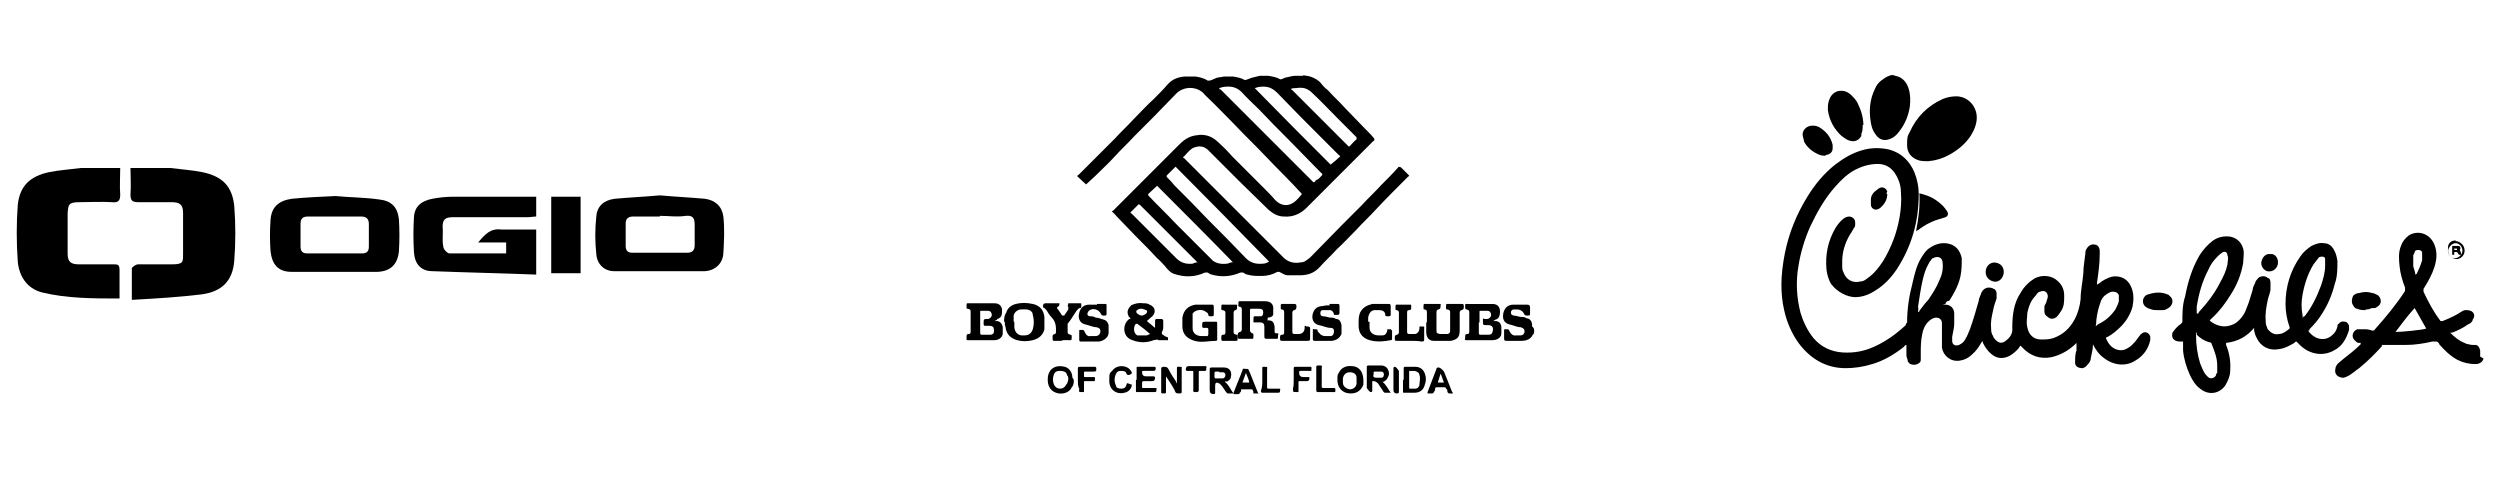 <?xml version="1.0" encoding="UTF-8"?>
<svg id="brand-logos" xmlns="http://www.w3.org/2000/svg" version="1.1" viewBox="0 0 366 72">
  <!-- Generator: Adobe Illustrator 29.1.0, SVG Export Plug-In . SVG Version: 2.1.0 Build 142)  -->
  <g id="LNMDWu.tif">
    <g>
      <path d="M25,24.6c1.5.2,3.1.3,4.6.6,2.9.6,4.4,2,4.7,5,.2,2.6.2,5.3,0,7.9-.2,3-1.8,4.6-4.8,5-3.3.4-6.6.6-10.2.8v-4.6c0-.2.6-.6.9-.6,1.7,0,3.3,0,5,0s1.6-.4,1.6-1.6v-5.9c0-1.2-.4-1.6-1.7-1.6h-4.8c-.9,0-1.2-.2-1.2-1.1.1-1.3,0-2.6,0-3.9,2.1,0,4,0,5.9,0Z"/>
      <path d="M17.6,24.6c0,1.3-.1,2.6,0,3.9,0,.9-.3,1.2-1.2,1.1-1.6-.1-3.2,0-4.8,0s-1.6.4-1.7,1.6v5.9c0,1.2.4,1.6,1.7,1.6h5c.6,0,.9,0,.9.8v4.2c-3.9,0-7.7,0-11.4-.9-2.2-.6-3.3-2.4-3.5-4.5-.2-2.8-.2-5.6,0-8.3.3-2.8,1.8-4.2,4.6-4.8,1.5-.3,3.1-.4,4.6-.6h5.8Z"/>
      <path d="M78.5,40.2c-5.1-.2-10.1-.3-15.2-.5-1.7,0-2.6-1.1-2.7-2.8s-.1-3.4,0-5.1c.1-1.6,1.1-2.4,2.7-2.7,1-.2,2.1-.3,3.1-.3h12.1v2.9c-.4,0-.8.1-1.3.1h-10.9c-1.1,0-1.5.3-1.5,1.4.1,1-.1,2,.1,2.9,0,.4.6,1,.9,1,2.7,0,5.5,0,8.3,0v-1.6h-4.1c1-1.2,1.8-2.1,3.4-1.9,1.7,0,3.3,0,5.1,0v6.6Z"/>
      <path d="M96.6,28.6c2.2.2,4.4.3,6.6.5,1.5.2,2.5,1.1,2.7,2.6.2,1.8.1,3.6,0,5.4-.1,1.5-1.2,2.5-2.7,2.6-4.4,0-8.9,0-13.3,0-1.4,0-2.5-1-2.6-2.5-.2-1.8-.2-3.7,0-5.5.1-1.5,1.1-2.4,2.7-2.6,2.2-.2,4.4-.3,6.6-.5ZM96.6,31.7h-3.9c-.7,0-1.1.3-1.1,1v3.3c0,.7.3,1,1,1h8c.8,0,1.1-.4,1.1-1.1v-3c0-1-.3-1.4-1.3-1.3-1.3.2-2.5,0-3.8,0Z"/>
      <path d="M49.1,28.7c2.1.2,4.3.2,6.4.5,1.8.2,2.7,1.1,2.9,2.9.1,1.6.1,3.1,0,4.7-.2,1.9-1.2,2.9-3.1,3-4.2,0-8.4,0-12.6,0-2,0-2.9-1.1-3.1-3.1-.1-1.4-.1-2.9,0-4.4.1-1.9,1.1-2.9,3.1-3.2,2.1-.2,4.2-.3,6.4-.4ZM49,31.7h-3.9c-.8,0-1.1.3-1.1,1.1v3.3c0,.7.3,1,1,1h8c.7,0,1-.3,1-1v-3.3c0-.7-.3-1.1-1.1-1.1-1.3,0-2.6,0-3.9,0Z"/>
      <path d="M85,40h-4.3v-11.2h4.3v11.2Z"/>
    </g>
  </g>
  <g id="i3xtA4.tif">
    <g>
      <path d="M363.6,52.5c-.2.6-.7.8-1.2.8-.9,0-1.8-.2-2.6-.6-1.1-.6-1.9-1.4-2.7-2.3,0-.2-.3-.4-.4-.4-.2,0-.4,0-.6,0-1.3.3-2.6.5-3.9.5-1,0-2,0-3,0s-.3,0-.5.2c-1,1.1-2,2.1-3.2,3.1-.4.3-.8.6-1.2.9-.4.3-.8.5-1.2.6-.8,0-1.4-.5-1.2-1.3,0-.3.2-.6.4-.8s.5-.4.7-.6c.9-.7,1.8-1.4,2.6-2.2,0,0,0,0,0-.2,0,0-.2,0-.3,0-.2,0-.4-.2-.6-.4-.5-.5-.3-1.3.4-1.6.2,0,.5,0,.8,0,.5,0,.9,0,1.4.2.2,0,.3,0,.4-.2,1.6-1.8,3.1-3.6,4.4-5.6,0-.2,0-.3,0-.5-.4-1-.7-2.1-.8-3.1s-.2-2,.2-3c.2-.6.6-1.1,1.1-1.5,1-.7,2.7-.6,3.6.9.5.9.6,1.9.4,2.9-.2,1.1-.7,2.1-1.2,3-.2.3-.4.7-.6,1,0,0,0,.2,0,.4.7,1.5,1.5,3,2.5,4.3h0c0,0,.2,0,.3,0,1-.4,1.9-.8,2.8-1.4,0,0,.3-.2.5-.2.4,0,.8,0,1.1.3s.3.7,0,1.1c0,.3-.4.6-.7.7-.7.5-1.5.9-2.3,1.2,0,0-.2,0-.3,0q0,0,0,0c.6.6,1.3,1.2,2.1,1.5.3.2.7.2,1.1.3.2,0,.4,0,.5,0,.4,0,.6.4.7.8,0,.6,0,.8,0,.9ZM350.7,48.6c.9,0,4-.3,4.5-.5-.6-1-1.1-2-1.7-3-1,1.1-1.9,2.3-2.8,3.5ZM353.8,40.1q.1,0,0,0t0,0c.3-.6.6-1.3.8-2,0-.4,0-.7,0-1.1,0-.2-.2-.4-.5-.4s-.5,0-.6.3c0,.2-.2.4-.2.5,0,.5,0,1.1,0,1.6.1.4.3.8.3,1.2Z"/>
      <path d="M277.3,11c0,0,0,.1.2.1,1,.2,1.6.9,1.9,1.8.3.9.3,1.8.2,2.7-.2,1.3-.7,2.6-1.6,3.7-.3.4-.6.7-1,.9-.9.5-1.8.4-2.4-.5-.4-.5-.6-1.1-.7-1.7-.3-1.7-.2-3.4.6-5,.2-.5.5-.9.9-1.2s.8-.6,1.2-.7c0,0,.2-.1.2-.1h.5Z"/>
      <path d="M284.4,44.6h.4c.9,0,1.3.7,1.3,1.3s0,1,0,1.5c0,.6-.2,1.3-.3,1.9v.6c0,.6.5.8,1,.6.4-.2.7-.4.9-.8.3-.5.5-1,.7-1.5.5-1.4.9-2.8,1.3-4.2,0-.4.3-.8.4-1.2.2-.4.5-.6.9-.7.3,0,.6,0,.9.2.2,0,.4.4.4.6,0,.3,0,.6,0,.8-.2.6-.4,1.1-.5,1.7-.2.9-.4,1.7-.3,2.6,0,.4,0,.8.3,1.2,0,.2.2.4.4.6.4.4.8.5,1.3.2.7-.5,1.2-1.1,1.1-2,0-1.8.2-3.6,1.2-5.1.5-.9,1.2-1.6,2-2.1,1.2-.7,2.7-.4,3.4.3.7.6,1,1.3,1,2.2s0,1.6-.5,2.3c-.2.3-.4.6-.6.8-.4.3-.9.4-1.3,0-.3-.2-.5-.4-.5-.8s0-.5,0-.7c0-.2.2-.4.3-.7,0-.2.2-.5.2-.8,0-.6-.5-1-1.1-.7-.3,0-.5.3-.7.6-.7.7-1,1.6-1.2,2.5,0,.7-.2,1.4,0,2.1.2,1.1.9,1.8,2,1.8.6,0,1.2,0,1.8-.2,1.4-.5,2.4-1.4,3.1-2.7.5-.9.8-2,.9-3,0-1.3.3-2.5.4-3.8,0-1,.2-1.9.3-2.9,0-.2,0-.5.2-.7.2-.4.7-.7,1.1-.6.5,0,.8.4.8,1v.4c0,1.4-.2,2.8-.4,4.2v.3c0,0,.2-.2.3-.2.6-.5,1.2-.8,1.9-1,1.2-.2,2.3.3,2.8,1.5.4.9.4,1.9.2,2.9-.3,1.1-.9,2.1-1.7,2.9-.6.6-1.2,1.1-1.9,1.5,0,0-.2,0-.3.2.3.7.7,1.3,1.4,1.6s1.3.2,1.9-.2c.4-.2.7-.6,1-.9.2-.3.4-.5.6-.8,0,0,.2-.3.4-.4.5-.4,1.1,0,1.2.5v.5c-.3,1.3-1,2.3-2.2,3-1.4.9-3.2.7-4.6-.4-.7-.5-1.2-1.2-1.6-2,0,0,0,0,0-.2h0c0,0,0,.3,0,.4,0,.6-.2,1.2-.3,1.8,0,.4-.2.7-.5,1-.2.3-.4.4-.7.5-.7,0-1.2-.3-1.1-1,0-.5,0-1.1.2-1.6,0-.3,0-.6,0-.9v-.2c0,0-.2.2-.3.3-1,.9-2.1,1.5-3.4,1.8-1.7.3-3.1-.2-4.3-1.5q0,0-.2-.2c0,0-.2.2-.2.3-.4.5-.9.9-1.4,1.2-1,.5-1.9.4-2.7-.3-.5-.4-.9-1-1.2-1.6,0,0,0-.2,0-.3h0c0,0,0,.1-.2.2-.4.7-.8,1.3-1.4,1.8-.5.5-1.1.8-1.8.9-1.3.2-2.4-.7-2.6-1.9,0-.8,0-1.7,0-2.5s0-.7,0-1.1-.3-.8-.8-.8-.9.3-1.2.6c-.5.5-.8,1.2-.9,1.9-.2.9-.2,1.9-.2,2.8s0,.6,0,.9c0,.4-.4.6-.8.7-.5,0-.8,0-1.1-.5,0-.3-.2-.6-.2-.9v-1.5c-.2,0-.3.2-.4.3-1.4,1.1-2.9,2-4.6,2.5-1.3.4-2.6.6-3.9.6-2.9,0-5.2-1.4-6.9-3.7-1-1.4-1.7-3-2.1-4.8-.3-1.3-.4-2.5-.4-3.8s.2-3,.5-4.5c.6-3,1.7-5.7,3.3-8.3,1.1-1.8,2.5-3.5,4.2-4.8,1.2-.9,2.4-1.6,3.8-2,1.3-.4,2.7-.4,4-.1,1.8.5,3,1.7,3.7,3.4.4,1,.6,2.1.6,3.1,0,4-1,7.6-3.2,11-.8,1.2-1.8,2.3-3.1,3.1-.9.6-1.9,1-3,1s-2.6-.7-3.5-1.9c-.4-.6-.6-1.4-.7-2.1-.2-2.2.2-4.2,1.3-6.1.3-.5.7-1,1.2-1.4.3-.2.5-.3.9-.3.5.1.8.4.8.9s0,.6-.2.8c-.2.4-.4.7-.6,1-.7,1.2-1.1,2.5-1.1,3.9s0,1.1.2,1.6c.4,1.1,1.4,1.6,2.5,1.3.5,0,.9-.4,1.3-.7.8-.6,1.4-1.4,2-2.3,1.2-2,2-4.1,2.4-6.4.2-1.2.3-2.4.2-3.6,0-1-.3-1.9-.8-2.7-.6-1-1.5-1.5-2.6-1.5s-2.2.3-3.2.8c-1.2.6-2.1,1.5-3,2.5-1.6,1.8-2.7,3.8-3.7,5.9-.8,1.8-1.4,3.8-1.7,5.7-.4,2.3-.3,4.6.3,6.9.4,1.3,1,2.6,1.9,3.7,1.1,1.3,2.6,2,4.3,2.1s3.2-.2,4.7-.9c1.7-.8,3.1-1.8,4.5-3.1,0,0,0-.2.2-.4,0-2,.3-3.9.8-5.8.3-1.3.6-2.6,1.3-3.7.3-.5.7-1.1,1.2-1.4,1-.7,2.1-.9,3.2-.5.9.4,1.3,1.1,1.5,2,0,.9,0,1.8-.2,2.7-.3,1.3-.9,2.4-1.6,3.5-.5.1-.5.3-.6.5q0,0,0,0ZM280.8,45.7s.1,0,0,0c0,0,.2,0,.2-.2.4-.5.8-1.1,1.3-1.6.6-.9,1.2-1.8,1.6-2.8.4-.8.6-1.7.5-2.6,0-.8-.7-1.1-1.4-.7,0,0-.2,0-.3.3-.2.2-.3.4-.4.6-.4.7-.6,1.4-.8,2.2-.3,1.3-.5,2.7-.7,4,.1.3,0,.5,0,.8ZM306.7,47.7c.2,0,.3,0,.4-.2,1.1-.5,1.9-1.2,2.6-2.2.2-.4.4-.8.5-1.2,0-.3,0-.6,0-.9-.2-.4-.5-.5-.9-.5s-.8.3-1.2.6c-.3.3-.5.6-.6,1-.3.8-.5,1.7-.6,2.6,0,.2,0,.5-.1.8Z"/>
      <path d="M337.9,48.4c.9,1.3,2.5,1.7,3.6.6.4-.3.6-.8.7-1.2,0-.2,0-.3.2-.4.2-.3.5-.4.9-.3.3,0,.5.3.6.6v.6c-.4,1.3-1,2.4-2.2,3-1.6.9-3.5.6-4.9-.7-.2-.2-.4-.4-.6-.6,0,0-.2,0-.3.2-.7.4-1.4.8-2.2.9-1.4.3-2.7-.3-3.3-1.6-.2-.3-.3-.7-.4-1.1,0,0,0-.2,0-.4-1.1,1.3-2.4,2-4.1,2.2,0,0,0,.2,0,.3.5,1.2.7,2.5.6,3.8,0,.7-.3,1.4-.7,2.1-.9,1.3-2.5,1.5-3.7.5-.7-.5-1.1-1.2-1.5-2-.5-1.1-.9-2.4-1-3.6,0-.4,0-.8,0-1.3,0,0-.2,0-.4,0-.6,0-1.1-.2-1.2-.8,0-.3,0-.5.2-.7.2-.3.5-.6.7-.8,0,0,.3-.2.4-.3,0,0,.2-.2.2-.3,0-1.2,0-2.5.4-3.7.4-2.1,1-4.1,2.1-6,.5-.8,1.2-1.6,2-2.2.6-.4,1.2-.6,2-.6,1.2,0,2.1.7,2.4,1.8.2.7,0,1.4,0,2.1-.3,1.7-.9,3.2-1.8,4.6-.8,1.3-1.7,2.5-2.8,3.5,0,0-.2.2-.3.3q0,0,.2.2c.4.3.9.5,1.3.6.8.2,1.6,0,2.3-.4.8-.6,1.3-1.3,1.6-2.2.4-.9.6-1.8.9-2.7,0-.4.3-.8.4-1.1,0-.2.3-.4.4-.6.5-.4,1.1-.3,1.4,0,.3,0,.4.4.4.7s0,.6,0,.9c0,.5-.3,1.1-.4,1.6-.2,1-.4,2-.3,3,0,.3,0,.7.2,1,0,.3.3.5.5.7.4.3.8.4,1.2.3.6,0,1.1-.4,1.6-.8v-.2c-.4-1.1-.6-2.3-.6-3.4,0-2.5.7-4.9,2.2-7,.4-.6,1-1.1,1.6-1.5.6-.3,1.2-.5,1.8-.4.7,0,1.2.4,1.5,1,.3.5.4,1,.5,1.6,0,1.2,0,2.3-.4,3.4-.4,1.6-1,3-1.9,4.4-.5.8-1.1,1.5-1.8,2.2,0,.1,0,.2,0,.2ZM321.6,45.9s.1,0,0,0c.2,0,.3,0,.3-.2,1.2-1.3,2.3-2.7,3.1-4.3.5-.9.9-1.7,1.1-2.7,0-.4.2-.9,0-1.3,0-.5-.4-.7-.8-.4-.3.2-.5.4-.7.6-.6.6-1,1.2-1.3,1.9-.9,1.7-1.4,3.5-1.7,5.4,0,.3,0,.6,0,1ZM337.1,46.6c0-.2.2-.3.3-.3,1.1-1.4,1.8-2.9,2.4-4.5.3-.9.6-1.9.6-2.9s0-.6,0-1c0-.3-.4-.4-.7-.3,0,0-.2,0-.3.2-.2.3-.5.6-.7.9-.8,1.3-1.3,2.8-1.6,4.4-.2,1-.2,2.1,0,3.1,0,0,0,.2,0,.4ZM321.5,48.7c0,0,0,.3,0,.4,0,1.4.2,2.8.6,4.1.2.5.4,1,.7,1.5.2.2.4.5.6.6.4.2.8,0,1-.3,0,0,0-.3.2-.4,0-.3,0-.7,0-1.1,0-1.1-.4-2.1-.8-3.1,0-.2-.2-.3-.4-.3-.7-.2-1.3-.6-1.8-1.1q0-.2,0-.3Z"/>
      <path d="M289.4,17.2c0,1-.4,1.9-.9,2.7-.8,1.2-1.9,2.1-3.2,2.8-.9.5-1.9.8-3,.9-.4,0-.9,0-1.3-.1-1.1-.3-1.8-1.1-1.8-2.2s0-1.3.4-2c1-2.2,2.6-3.8,4.8-4.8.7-.3,1.4-.4,2.1-.4,1.8.1,2.9,1.6,2.9,3.1Z"/>
      <path d="M272.7,18.3c0,.4,0,.9-.2,1.3,0,.1,0,.2,0,.3-.4.7-1,.9-1.7.7-.4-.1-.8-.4-1.2-.7-1.1-1-1.8-2.3-2-3.8,0-.5,0-1,.2-1.5.3-.9,1.1-1.4,1.9-1.3.5,0,1,.3,1.3.6.4.4.8.8,1,1.3.5,1,.8,2.1.8,3.1Z"/>
      <path d="M267.2,22.8c-.5,0-.8-.1-1.2-.3-.8-.4-1.5-1-1.9-1.8,0-.3-.2-.7-.2-1,0-.8.8-1.4,1.6-1.3.3,0,.6.1.8.2,1,.6,1.7,1.4,2,2.6v.5c0,.6-.4.9-1,1,.1,0,0,0,0,0Z"/>
      <path d="M281,28.3c.3.1.5.1.7.2,1.1.3,2,.9,2.8,1.7.2.2.4.5.6.8.2.4,0,.7-.3.8-.2.1-.4.1-.6.2-1.2.3-2.4.9-3.4,1.7,0,0-.2,0-.3.2.4-2,.6-3.8.5-5.6Z"/>
      <path d="M315.9,45.4c-.4,0-.8,0-1.2-.2-.2,0-.4-.2-.6-.3-.5-.4-.5-1.2,0-1.6,0,0,.2-.2.4-.2.9-.3,1.9-.4,2.8,0,0,0,.2,0,.3.2.6.4.6,1.2,0,1.7-.3.2-.6.4-.9.4-.3,0-.6,0-.9,0Z"/>
      <path d="M346.4,45.4c-.5,0-.9,0-1.3-.2-.3,0-.5-.3-.6-.5-.3-.4-.2-1,0-1.4.2-.2.5-.4.9-.4.6-.2,1.3-.2,1.9,0,.3,0,.5.2.8.3.5.4.6,1.1.2,1.5-.2.2-.4.3-.6.4-.2,0-.3,0-.5,0-.3.2-.6.2-.9.2Z"/>
      <path d="M276.3,28.4c0,.8-.4,1.5-1,2,0,.1-.2.1-.3.2-.6.3-1.1-.2-1.1-.6s0-.5,0-.8c0-.6.4-1.1.9-1.4,0-.1.3-.2.4-.3.5-.2,1,.1,1.1.6-.1,0-.1.2-.1.3Z"/>
      <path d="M290.7,39.8c0-.9.8-1.6,1.7-1.3.7.2,1.1.9.9,1.7-.2.7-.8,1.2-1.5,1-.7-.2-1.1-.7-1.1-1.4Z"/>
      <path d="M333.5,38.4c0,.9-.8,1.5-1.6,1.3-.6-.2-1-.9-.8-1.5.2-.7.7-1.1,1.3-1,.6-.1,1.1.5,1.1,1.2Z"/>
      <path d="M359.5,35.3c.4,0,.7.2,1,.5.5.6.4,1.5-.2,1.9-.4.3-.9.3-1.3,0-.5-.3-.7-.7-.6-1.3-.1-.7.4-1.2,1.1-1.2ZM360.5,36.7c0-.6-.5-1.1-1-1.1s-1,.5-1.1,1.1c0,.6.5,1.1,1,1.1s1.1-.5,1.1-1.1Z"/>
      <path d="M359.3,36.9v.4h-.3v-1.3c.3,0,.6,0,.9,0,.3,0,.4.4.2.6h0c.2.3.2.5.2.7h-.3c-.2-.2-.2-.5-.6-.4ZM359.3,36.6c.2,0,.3,0,.4,0v-.2c0,0-.2,0-.4,0v.4Z"/>
    </g>
  </g>
  <g id="KfrhD5.tif">
    <g>
      <path d="M190.8,11c.3.1.7.1,1,.2.6.2,1.2.5,1.6,1,.3.4.6.7,1,1,.8.9,1.7,1.7,2.5,2.6,1,1,1.9,2,2.9,3s1,1,1.4,1.5c0,0,0,.1,0,.2q0,.1-.2.2c-3.2,3.2-6.5,6.5-9.7,9.7-.9.9-2,1.4-3.3,1.3-.9,0-1.6-.4-2.3-1-1.4-1.4-2.8-2.7-4.2-4.1-1.5-1.5-3.1-3.1-4.6-4.6-.6-.6-1.3-.7-2.1-.4-.5.2-.8.6-1.2,1,0,.1-.2.2-.4.4q0,.1.2.2c2,2,4.1,4.1,6.1,6.1s3,3,4.5,4.5c1.3,1.3,2.6,2.6,3.9,3.9.7.7,1.6.9,2.6.7.5,0,.9-.4,1.3-.7,1.6-1.6,3.1-3.2,4.7-4.8,1-1,1.9-1.9,2.9-2.9.9-1,1.9-1.9,2.8-2.9.8-.8,1.7-1.7,2.5-2.6,0-.1.2-.1.4,0,.4.4.8.8,1.2,1.2q0,.1-.2.2c-1.6,1.6-3.2,3.2-4.7,4.8-.9,1-1.9,1.9-2.8,2.9-1,1-1.9,2-2.9,2.9-.8.9-1.7,1.7-2.5,2.6-.8.9-1.8,1.2-2.9,1.2s-1.2,0-1.8,0c-.4,0-.8-.3-1.2-.5h-.3c-.7.4-1.5.6-2.3.6s-1.4,0-2.1-.2c-.2,0-.4-.2-.6-.3,0,0-.2,0-.4,0-1.4.6-2.8.7-4.2.3-.2,0-.4-.2-.6-.3,0,0-.3,0-.4,0-1.5.7-3,.7-4.5.2-.6-.2-1-.7-1.4-1.2-.4-.4-.7-.8-1.1-1.1-1-1.1-2.1-2.2-3.2-3.3-.9-.9-1.7-1.8-2.6-2.7-.3-.3-.5-.6-.8-.8q0-.1.2-.2c3.2-3.2,6.5-6.5,9.7-9.7.7-.7,1.5-1.2,2.5-1.3,1.1-.2,2.1.1,2.9.8.8.7,1.6,1.5,2.3,2.3,1.5,1.5,3.1,3.1,4.6,4.6.6.6,1.2,1.2,1.7,1.8.9.9,2,1,3,.1.3-.3.6-.6.9-1h0c-1.7-1.9-3.5-3.6-5.2-5.4-1.5-1.6-3.1-3.1-4.6-4.7-1.4-1.4-2.8-2.9-4.3-4.3-.2-.2-.3-.4-.6-.6-1.1-.8-2.7-.7-3.7.3-1.1,1.1-2.2,2.3-3.3,3.4-1,1-1.9,1.9-2.9,2.9-.9,1-1.9,1.9-2.8,2.9-.9,1-1.9,1.9-2.9,2.9-.4.4-.9.8-1.3,1.2-.4-.4-.9-.8-1.3-1.2,0-.1.2-.2.3-.3.8-.8,1.5-1.5,2.3-2.3,1-1,1.9-1.9,2.9-2.9.9-1,1.9-1.9,2.8-2.9,1-1,1.9-2,2.9-2.9.7-.7,1.4-1.4,2-2.1.7-.8,1.5-1.1,2.5-1.2h1.6c.6.1,1.2.2,1.8.6h.3c.4-.1.7-.3,1-.4.3-.1.7-.1,1.1-.2h1.3c.6.1,1.2.2,1.7.5h.2c.3-.1.5-.2.8-.3.4-.1.8-.2,1.2-.3h1.3c.6.1,1.2.2,1.7.5h.2c.3-.1.6-.3.9-.3.4-.1.7-.2,1.1-.2.5,0,.9,0,1.2,0ZM185.8,38.3h0c-4.6-4.7-9.1-9.3-13.7-13.9-.4.4-.9.9-1.3,1.3,0,.1,0,.2,0,.2.4.4.8.8,1.1,1.2,1.7,1.7,3.4,3.4,5.1,5.2,1.8,1.8,3.6,3.6,5.4,5.5.7.7,1.5.9,2.5.8.4,0,.7-.2.9-.3ZM193.6,25.6c0-.2-.2-.3-.3-.4-1.5-1.5-3-3.1-4.5-4.6s-3-3-4.5-4.6c-.8-.8-1.7-1.6-2.5-2.5-.7-.7-1.5-.9-2.4-.8-.3,0-.6.1-.9.2,0,.1,0,.2.2.2,1,1,1.9,1.9,2.9,2.9,1.6,1.6,3.2,3.2,4.8,4.8,1.9,1.9,3.8,3.8,5.7,5.7.2.2.2.3.5,0,0-.1,0-.1.2-.2.2,0,.5-.4.8-.7ZM196.2,22.9q0-.1-.2-.2c-.8-.8-1.6-1.6-2.4-2.4-2.2-2.2-4.4-4.4-6.6-6.7-.7-.7-1.4-1-2.4-.9-.3,0-.6.1-.9.2,3.7,3.8,7.4,7.5,11.1,11.2.5-.4,1-.8,1.4-1.2ZM180.5,38.4c-3.7-3.8-7.4-7.5-11.1-11.2-.4.4-.9.8-1.3,1.2q0,.1,0,.2c1.3,1.4,2.7,2.7,4,4.1,1.7,1.7,3.4,3.4,5.1,5.1,0,0,.3.3.4.4.6.4,1.3.5,2.1.4.3-.1.5-.2.7-.2ZM189,13c0,.1.2.2.2.2,1.6,1.6,3.1,3.1,4.7,4.7.4.4.7.7,1.1,1.1.8.8,1.6,1.6,2.4,2.4q0,.1.2,0c.3-.3.6-.7,1-1,0-.1,0-.2,0-.3-.9-.9-1.8-1.8-2.7-2.7-1.3-1.3-2.5-2.6-3.8-3.8-.2-.2-.3-.3-.5-.4-.6-.4-1.2-.4-1.9-.3-.2,0-.4,0-.7.1ZM175.3,38.4c0,0-.2-.2-.3-.3-2.1-2.1-4.3-4.3-6.4-6.4-.6-.6-1.2-1.2-1.7-1.7,0,0-.2-.1-.2-.1-.4.4-.8.8-1.2,1.2q0,.1.2.2c2.2,2.2,4.3,4.3,6.5,6.5.7.7,1.5.9,2.4.8.2-.1.5-.2.7-.2Z"/>
      <path d="M224.6,48.6c0,0,0,.3-.2.4-.3.7-1,.9-1.7.9h-2.1c-.3,0-.4,0-.4-.4v-1.1c0-.2,0-.2.2-.2h.2c.2,0,.3,0,.4.3.2.4.5.7,1,.6h.6c.4,0,.6-.3.6-.6s-.2-.5-.6-.6c-.5,0-1.1-.3-1.6-.4-.8-.2-1.1-.8-.9-1.7.2-.8.7-1.2,1.5-1.2h2q.4,0,.4.4v.9c0,.2,0,.3-.3.3-.3,0-.5,0-.6-.3-.2-.4-.6-.6-1-.6s-.4,0-.5,0c-.2,0-.4.2-.4.4s0,.4.4.5c.4,0,.8.2,1.1.2.3,0,.5,0,.8.2.5,0,.8.5.8,1v.2c.3.2.3.4.3.7Z"/>
      <path d="M165.5,46.7c0-.2-.3-.3-.3-.5-.3-.6,0-1.1.4-1.5.6-.3,1.2-.4,1.8-.3.3,0,.6,0,.9.2.8.3,1,1.1.4,1.7-.2.2-.5.4-.8.7.4.3.8.7,1.2,1h0c0-.2,0-.4,0-.7,0-.7,0-.6.6-.6h.3q.3,0,.3.3c0,.3,0,.6,0,.8,0,.3,0,.5-.2.8,0,0,0,.2,0,.3.3.2.5.4.9.5v.2c0,0,0,.2,0,.2h-1.2q0,0-.2,0c-.2-.2-.4,0-.7,0-1,.4-2.1.4-3.1,0-1.4-.4-1.5-2.1-.7-2.9,0,0,.1-.1.2-.2ZM168.5,49c0,0,0,0,0,0-.7-.6-1.3-1.1-2-1.6h-.2c-.4.4-.4,1.4.2,1.7.5,0,.9,0,1.4,0,.2-.1.4-.2.6-.2ZM167.1,45.2c-.2,0-.4,0-.6.2-.2,0-.2.4,0,.5.5.4.8.4,1.3,0,.2-.2.2-.4,0-.5-.3-.1-.5-.2-.7-.2Z"/>
      <path d="M145.6,47h.3c.5,0,.8.4.9.9v.9c0,.6-.6,1-1.2,1h-3.9c-.2,0-.2,0-.2-.2v-.3c0-.2,0-.4.3-.4s.3-.2.3-.4v-2.8c0-.3,0-.4-.4-.5-.2,0-.2,0-.2-.3,0-.6,0-.5.5-.5h3.6c.6,0,1,.3,1.1.9,0,.7,0,1.2-.7,1.4,0,.2-.3.2-.4.3h0ZM143.5,47.2v1.6c0,0,0,.2.2.2h1.3c.4,0,.6-.3.5-.8,0-.3-.2-.5-.6-.5h-.6c-.2,0-.3,0-.3-.3,0-.7,0-.7.6-.7h0c.3,0,.6-.3.6-.6s-.2-.6-.5-.6h-1c-.2,0-.2,0-.2.2v1.5Z"/>
      <path d="M218.6,47h.3c.6,0,.9.4.9,1v.8c0,.6-.6,1-1.3,1h-3.8c-.2,0-.3,0-.2-.3v-.2c0-.2,0-.4.3-.4s.3-.2.3-.4v-2.7c0-.3,0-.4-.4-.5-.2,0-.2-.2-.2-.4,0-.5,0-.4.4-.4h3.6c.7,0,1.1.4,1.1,1.1s-.2,1.1-.7,1.2c0,.1-.2.1-.3.2h0ZM216.5,47.2v1.6c0,0,0,.2.2.2h1.2c.2,0,.5,0,.6-.4.2-.6,0-1-.6-1h-.2c-.6,0-.6,0-.6-.6s0-.3.3-.3h.3c.3,0,.6-.3.6-.6s-.2-.6-.5-.6h-1c-.2,0-.2,0-.2.2,0,.5,0,1,0,1.5Z"/>
      <path d="M185.5,46.9h0q0,0,.2,0c.6,0,.8.3.9.9v.6c0,.3,0,.4.3.4s.3,0,.2.3c0,.6,0,.5-.5.5h-1.1c-.3,0-.4,0-.4-.4v-1.4c0-.4-.2-.6-.6-.6h-.8c-.2,0-.2,0-.2-.2,0-.8,0-.7.6-.7s.4,0,.5,0c.3,0,.4-.5.3-.8,0-.2-.3-.3-.6-.3h-1c-.3,0-.3,0-.3.3v2.9c0,.2.2.3.3.4.2,0,.2,0,.2.3,0,.6,0,.5-.5.5h-1.5c-.2,0-.3,0-.3-.3v-.2c0-.2,0-.4.3-.5.2,0,.3-.2.3-.4v-2.8c0-.3,0-.4-.3-.5-.2,0-.2,0-.2-.3,0-.6,0-.5.5-.5h3.4c.8,0,1.3.4,1.2,1.3,0,.2,0,.4,0,.6,0,.3-.4.5-.8.5q0,.4-.1.4Z"/>
      <path d="M208.9,47.2v-1.4c0-.3,0-.4-.3-.5-.2,0-.2,0-.2-.3,0-.6,0-.5.5-.5h1.8c.2,0,.3,0,.2.2h0c0,.4,0,.5-.3.6-.2,0-.3.2-.3.4v2.6c0,.4,0,.5.5.6h1.1c.2,0,.4-.2.4-.4v-2.7c0-.3,0-.4-.4-.5-.2,0-.2,0-.2-.3,0-.6,0-.5.5-.5h1.8c.2,0,.3,0,.3.3h0c0,.4,0,.5-.3.6-.2,0-.3.2-.3.4v2.6c0,.9-.3,1.3-1.3,1.5-.8,0-1.7,0-2.5,0-.7,0-1.1-.5-1.1-1.3v-.7c0-.3,0-.5,0-.7Z"/>
      <path d="M147,47.1c0-.4,0-.9.3-1.3.2-.7.7-1.1,1.4-1.3.8-.2,1.6-.2,2.5,0,1,.2,1.6.9,1.7,1.9,0,.6,0,1.2,0,1.8-.2.9-.9,1.4-1.7,1.6-.8.2-1.5.2-2.3,0-1-.3-1.6-.9-1.7-2-.1-.2-.1-.4-.1-.7h0ZM148.5,47.1h0v.7c0,.7.4,1.2,1,1.3h.5c.6,0,1-.3,1.2-.9.2-.7.2-1.4,0-2.1,0-.5-.5-.8-1-.8h-.7c-.5,0-1,.4-1.1.9,0,.3,0,.6,0,.9Z"/>
      <path d="M178.2,48.4v1.2c0,.2,0,.3-.2.3-1,0-2.1.3-3.1,0-1.1-.3-1.8-1-1.8-2.1v-1.3c.2-1.1.8-1.7,1.9-1.9.8,0,1.6,0,2.4,0,.2,0,.3,0,.3.4v1c0,.2,0,.3-.3.3h-.3c0,0-.2,0-.2-.2,0,0,0-.3-.3-.4-.5-.5-1.6-.4-2,.2,0,0,0,.3,0,.4v1.8c0,.7.6,1.1,1.3,1.1s.5,0,.8,0,0,0,.2-.2v-.8c0,0,0-.2-.2-.2h-.5c0,0-.2,0-.2-.2h0c0-.7,0-.7.6-.7h1.3c.3,0,.3,0,.3.3,0,.3,0,.7,0,1.1Z"/>
      <path d="M194.6,44.5h1.2c.2,0,.3,0,.3.3v1q0,.3-.3.3h-.3c0,0-.2,0-.2,0,0-.3-.2-.6-.5-.7-.4,0-.8,0-1.2,0-.2,0-.3.2-.3.5s.2.4.4.4c.4,0,.8.2,1.1.2.3,0,.5,0,.8.2.5,0,.7.4.8.9,0,.4,0,.9,0,1.3-.3.6-.7.9-1.4,1h-2.5c-.2,0-.3,0-.3-.3v-1.2c0-.2,0-.3.2-.2h.3c0,0,.2,0,.2.2,0,0,0,.2.2.3.2.3.5.5.9.5s.5,0,.8,0,.5-.3.5-.7-.2-.5-.5-.5c-.6,0-1.1-.3-1.7-.4-.9-.2-1.1-1-.9-1.7.2-.7.7-1.1,1.5-1.1.3-.1.6-.1,1-.1h0Z"/>
      <path d="M160.6,44.5h1.2c.2,0,.2,0,.2.3v1.1c0,.2,0,.3-.3.3h-.2c0,0-.2,0-.3-.2-.3-.7-1.2-1-1.8-.5,0,0-.2.3-.2.4,0,.2,0,.3.3.4.3,0,.6,0,.9.2.4,0,.8.2,1.2.3s.6.4.7.8c0,.4,0,.8,0,1.1,0,.7-.7,1.2-1.4,1.3h-2.6c-.2,0-.3,0-.3-.3v-1.2c0-.2,0-.2.2-.2h.2c.2,0,.3,0,.4.3.2.4.4.7.9.6h.7c.4,0,.7-.3.7-.7s-.2-.5-.6-.6c-.5,0-1.1-.3-1.6-.4-.9-.2-1.1-1-.9-1.7.2-.8.7-1.2,1.5-1.2.4,0,.7,0,1.1,0h0Z"/>
      <path d="M200.5,47.1c0,.3,0,.6,0,.9,0,.6.5,1.1,1.3,1.1h.6c.4,0,.6-.3.7-.7,0,0,0,0,0-.2h.5c0,0,0,0,.2.2v1.1c0,.2,0,.3-.2.3-1,.2-2,.3-3.1,0-1-.3-1.6-1-1.6-2.1s0-1.3.2-1.9c.4-.8,1-1.1,1.8-1.3.8,0,1.6,0,2.4,0,.2,0,.3,0,.3.4v1.1c0,.2,0,.3-.3.3h-.3c0,0-.2,0-.2-.2,0-.5-.4-.7-.9-.7h-.6c-.6,0-.9.5-1,1.1v.6h0Z"/>
      <path d="M155.3,49.9h-.9c-.2,0-.3,0-.3-.3v-.3c0-.2,0-.3.3-.4,0,0,.2,0,.2-.3h0c0-.8,0-1.5-.7-2.2-.3-.3-.5-.7-.7-1,0,0-.2-.2-.3-.3-.2,0-.2-.2-.2-.3q0-.4.4-.4h1.7c0,0,.3,0,.3,0,0,.2,0,.4-.2.5-.2,0-.2.3,0,.4.2.3.4.6.6.9,0,0,.2,0,.3,0,.2-.3.4-.6.6-.9,0-.2,0-.3,0-.4-.2,0,0-.3,0-.5,0,0,0,0,.2,0h1.5c.2,0,.2,0,.2.2v.2c0,.2,0,.3-.2.3s-.3.2-.5.4c-.4.6-.8,1.3-1.3,1.9,0,0,0,.2,0,.3v.8c0,.3,0,.4.4.5,0,0,.2,0,.2.2,0,.7,0,.6-.6.6-.2,0-.4,0-.6,0Z"/>
      <path d="M189.6,49.9h-1.9c-.2,0-.3,0-.3-.3v-.2c0-.2,0-.4.3-.4s.3-.2.3-.4v-2.8c0-.3,0-.4-.3-.5-.2,0-.2,0-.2-.3,0-.6,0-.5.5-.5h1.5q.3,0,.3.3h0c0,.3,0,.5-.3.6-.2,0-.3.2-.3.4v2.8q0,.3.3.3h.6c.6,0,.9-.4.9-.9s0-.3.3-.2h.2q.3,0,.3.3v1.4c0,.3,0,.4-.4.4-.5,0-1.2,0-1.8,0Z"/>
      <path d="M206.4,49.9h-1.9c-.2,0-.3,0-.3-.3v-.2c0-.2,0-.3.3-.4.2,0,.3-.2.3-.4v-2.7c0-.3,0-.4-.3-.5-.2,0-.2,0-.2-.3,0-.6,0-.5.5-.5h1.6c.2,0,.2,0,.2.2v.2c0,.2,0,.4-.3.4s-.3.2-.3.4v2.8q0,.3.3.3h.8c.4,0,.7-.4.7-.8s0-.3.4-.3.3,0,.3.3v1.5c0,.3,0,.4-.4.4-.5-.1-1.1-.1-1.7-.1Z"/>
      <path d="M179.9,49.9h-.9c0,0-.2,0-.2-.2v-.3c0-.2,0-.4.3-.4s.3-.2.3-.4v-2.7c0-.3,0-.4-.4-.5-.2,0-.2,0-.2-.3,0-.6,0-.5.5-.5h1.6c.2,0,.3,0,.2.2v.2c0,.2,0,.3-.2.4-.2,0-.3.2-.3.4v2.7c0,.3,0,.4.4.5.2,0,.2,0,.2.3,0,.7,0,.6-.6.6h-.7Z"/>
      <path d="M179.3,55.9c.6.4.8,1.1,1.3,1.7h-.9c0,0,0,0-.2-.2-.3-.4-.5-.8-.8-1.1,0,0-.2-.2-.3-.2-.4-.2-.5,0-.5.4v1c0,0,0,.2-.2.2q-.6,0-.6-.6v-3c0-.2,0-.3.3-.3h1.8c.8,0,1.2.6,1,1.4,0,.3-.3.5-.6.7,0-.1-.2-.1-.3,0ZM178.5,54.4h-.5c0,0-.2,0-.2.2v.6c0,0,0,.2.2.2h1c.2,0,.4-.2.4-.5s-.2-.4-.4-.4c-.2,0-.3,0-.5,0Z"/>
      <path d="M202.4,55.9c.5.4.8,1,1.2,1.6h-.9c0,0,0,0-.2-.2-.2-.4-.5-.7-.7-1.1-.2-.2-.4-.4-.7-.4s-.2,0-.2.2v1.2q0,.2-.2.2t-.6-.6v-3c0-.2,0-.3.3-.3h1.8c.4,0,.8.2,1,.6.2.4.2.8,0,1.1-.2.5-.5.6-.7.7ZM201.5,55.3h.7c.3,0,.4-.2.4-.5s-.2-.4-.4-.4h-.7c-.5,0-.4,0-.4.4q-.2.5.4.5Z"/>
      <path d="M172.3,56.1v-2c0-.5,0-.4.4-.4s.3,0,.3.3v3.3c0,.2,0,.3-.3.3-.4,0-.6,0-.7-.4-.3-.6-.7-1.2-1.1-1.8,0,0,0,0-.2-.3v2.2c0,.2,0,.3-.2.3-.6,0-.5,0-.5-.5v-3.1c0-.2,0-.2.3-.3.4,0,.6,0,.8.4.3.6.7,1.2,1.1,1.8,0,.1,0,.2.1.2q0,0,0,0Z"/>
      <path d="M197.7,57.6c-1.2,0-2-.9-1.9-2.2,0-.3,0-.6.2-.8.3-.7,1-1.1,1.9-1,1.1,0,1.7.9,1.7,2.1s0,.4,0,.6c-.3.8-.9,1.3-1.8,1.3ZM196.6,55.6v.4c0,.6.5.9,1,1,.5,0,.9-.3,1-.8,0-.3,0-.6,0-.9,0-.6-.5-.8-1-.8s-.9.3-1,.9c0-.1,0,0,0,.2Z"/>
      <path d="M157.2,55.7c0,.3,0,.7-.3,1-.3.7-1.1,1-1.9.9-1.2-.2-1.7-1.1-1.6-2.3,0-.4.2-.8.4-1.1.5-.6,1.3-.7,2.1-.5.7.2,1.1.9,1.1,1.6.2.2.2.3.2.4h0ZM156.4,55.6c0-.3,0-.5-.2-.7,0-.4-.5-.6-.9-.6s-.8,0-1,.5c-.2.5-.2,1,0,1.5.2.4.5.6.9.6s.7-.2.9-.6c.2-.2.2-.4.3-.7Z"/>
      <path d="M205.5,55.6v-1.7q0-.2.2-.2h1.5c.7,0,1.2.4,1.4,1,.2.5.2,1.1,0,1.6-.2.8-.7,1.2-1.6,1.2h-1.4c-.2,0-.2,0-.2-.2v-1.7ZM206.3,55.6v1.1c0,.2,0,.2.2.2h.7c.3,0,.5-.2.6-.5,0-.5.2-1,0-1.5,0-.3-.3-.5-.7-.6h-.6c-.2,0-.2,0-.2.2v1.1Z"/>
      <path d="M166.4,55.6v-1.7c0-.2,0-.2.2-.2h2.4q.2,0,.2.2h0q0,.4-.3.4h-1.5c-.2,0-.2,0-.2.2q0,.6.6.6h1.1c0,0,.2,0,.2.2q0,.5-.4.5h-1.3c0,0-.2,0-.2.2v.6c0,.2,0,.2.2.2h1.7c.2,0,.3,0,.2.2v.2c0,0,0,.2-.2.2h-2.6c-.2,0-.2,0-.2-.2,0-.4,0-1,0-1.6Z"/>
      <path d="M212.8,57.6h-.7c0,0,0,0-.2-.2,0-.2,0-.4-.2-.5,0,0,0-.2-.2-.2h-1.2c0,0-.2,0-.2.2,0,.2,0,.3-.2.5,0,.2-.2.2-.3.2h-.6c0,0,0-.2,0-.2.4-1.1.9-2.3,1.3-3.4q0-.2.3-.2t.8.6c.4,1,.8,2,1.2,3,0,0,.1,0,.1.2ZM210.4,56h1c-.2-.4-.3-.9-.5-1.3h0c-.1.4-.3.9-.4,1.3Z"/>
      <path d="M184.4,57.6h-.7c0,0,0,0-.2,0,0-.2,0-.4-.2-.6,0,0,0,0-.2,0h-1.2c0,0-.2,0-.2,0,0,.2,0,.4-.2.5,0,0,0,.2-.2.2h-.7c0,0,0-.2,0-.2.4-1.1.9-2.2,1.3-3.3,0-.2.2-.3.3-.2.7,0,.5,0,.8.6.4,1,.8,2,1.2,3,0-.2,0,0,.1,0ZM182.4,54.6c-.2.5-.3.9-.5,1.4h1c-.1-.5-.3-.9-.5-1.4Z"/>
      <path d="M165,56.1c.2,0,.5.2.7.2,0,.6-.5,1.1-1.1,1.2-1.2.3-2.2-.5-2.2-1.7s0-1.1.5-1.6c.6-.8,2-.8,2.6,0,.3.4.3.5-.2.7-.2,0-.3,0-.4-.2,0-.3-.4-.4-.7-.4s-.6,0-.8.4c-.3.6-.3,1.2,0,1.8,0,.3.4.4.8.4s.6-.2.7-.5c0,0,0-.1.1-.3Z"/>
      <path d="M189.4,55.6v-1.7q0-.2.2-.2h2.2c.2,0,.2,0,.2.2,0,.5,0,.4-.4.4h-1.2c-.2,0-.2,0-.2.3q0,.6.6.6h.7c.2,0,.2,0,.2.2q0,.4-.4.4h-1c-.2,0-.2,0-.2.2v1.2c0,.2,0,.2-.2.2-.7,0-.6,0-.6-.6.1-.3.1-.7.1-1.2Z"/>
      <path d="M157.8,55.6v-1.6c0-.2,0-.3.3-.3h2.1c.2,0,.3,0,.3.3s0,.4-.4.4h-1.2c-.2,0-.2,0-.2.2v.4c0,.2,0,.2.2.2h1.2c.2,0,.2,0,.2.2,0,.5,0,.4-.4.4h-1c-.2,0-.2,0-.2.2v1.2c0,.2,0,.2-.2.2-.7,0-.5,0-.5-.5-.2-.3-.2-.8-.2-1.3Z"/>
      <path d="M174.7,55.9v-1.4c0-.2,0-.2-.2-.2h-.7c0,0-.2,0-.2-.2q0-.5.4-.5h2.4c.2,0,.3,0,.2.3v.2c0,0,0,.2-.2.2h-.7c-.2,0-.2,0-.2.2v2.6q0,.3-.3.3c-.6,0-.5,0-.5-.5v-1Z"/>
      <path d="M193.5,55.3v1.3q0,.2.2.2h1.5c.2,0,.3,0,.3.2,0,.5,0,.4-.4.4h-2.1c-.2,0-.3,0-.3-.3v-3.3c0-.2,0-.3.3-.3.7,0,.5,0,.5.5v1.3Z"/>
      <path d="M184.8,55.6v-1.7c0-.2,0-.2.2-.2.7,0,.5,0,.5.5v2.4c0,.2,0,.3.2.3h1.5c.2,0,.3,0,.2.2h0c0,.3,0,.4-.3.4h-2.2c-.2,0-.3,0-.3-.3.2-.5.2-1,.2-1.6Z"/>
      <path d="M204,55.6v-1.7q0-.2.2-.2t.6.6v3c0,.2,0,.3-.3.3q-.5,0-.5-.5v-1.5Z"/>
    </g>
  </g>
</svg>